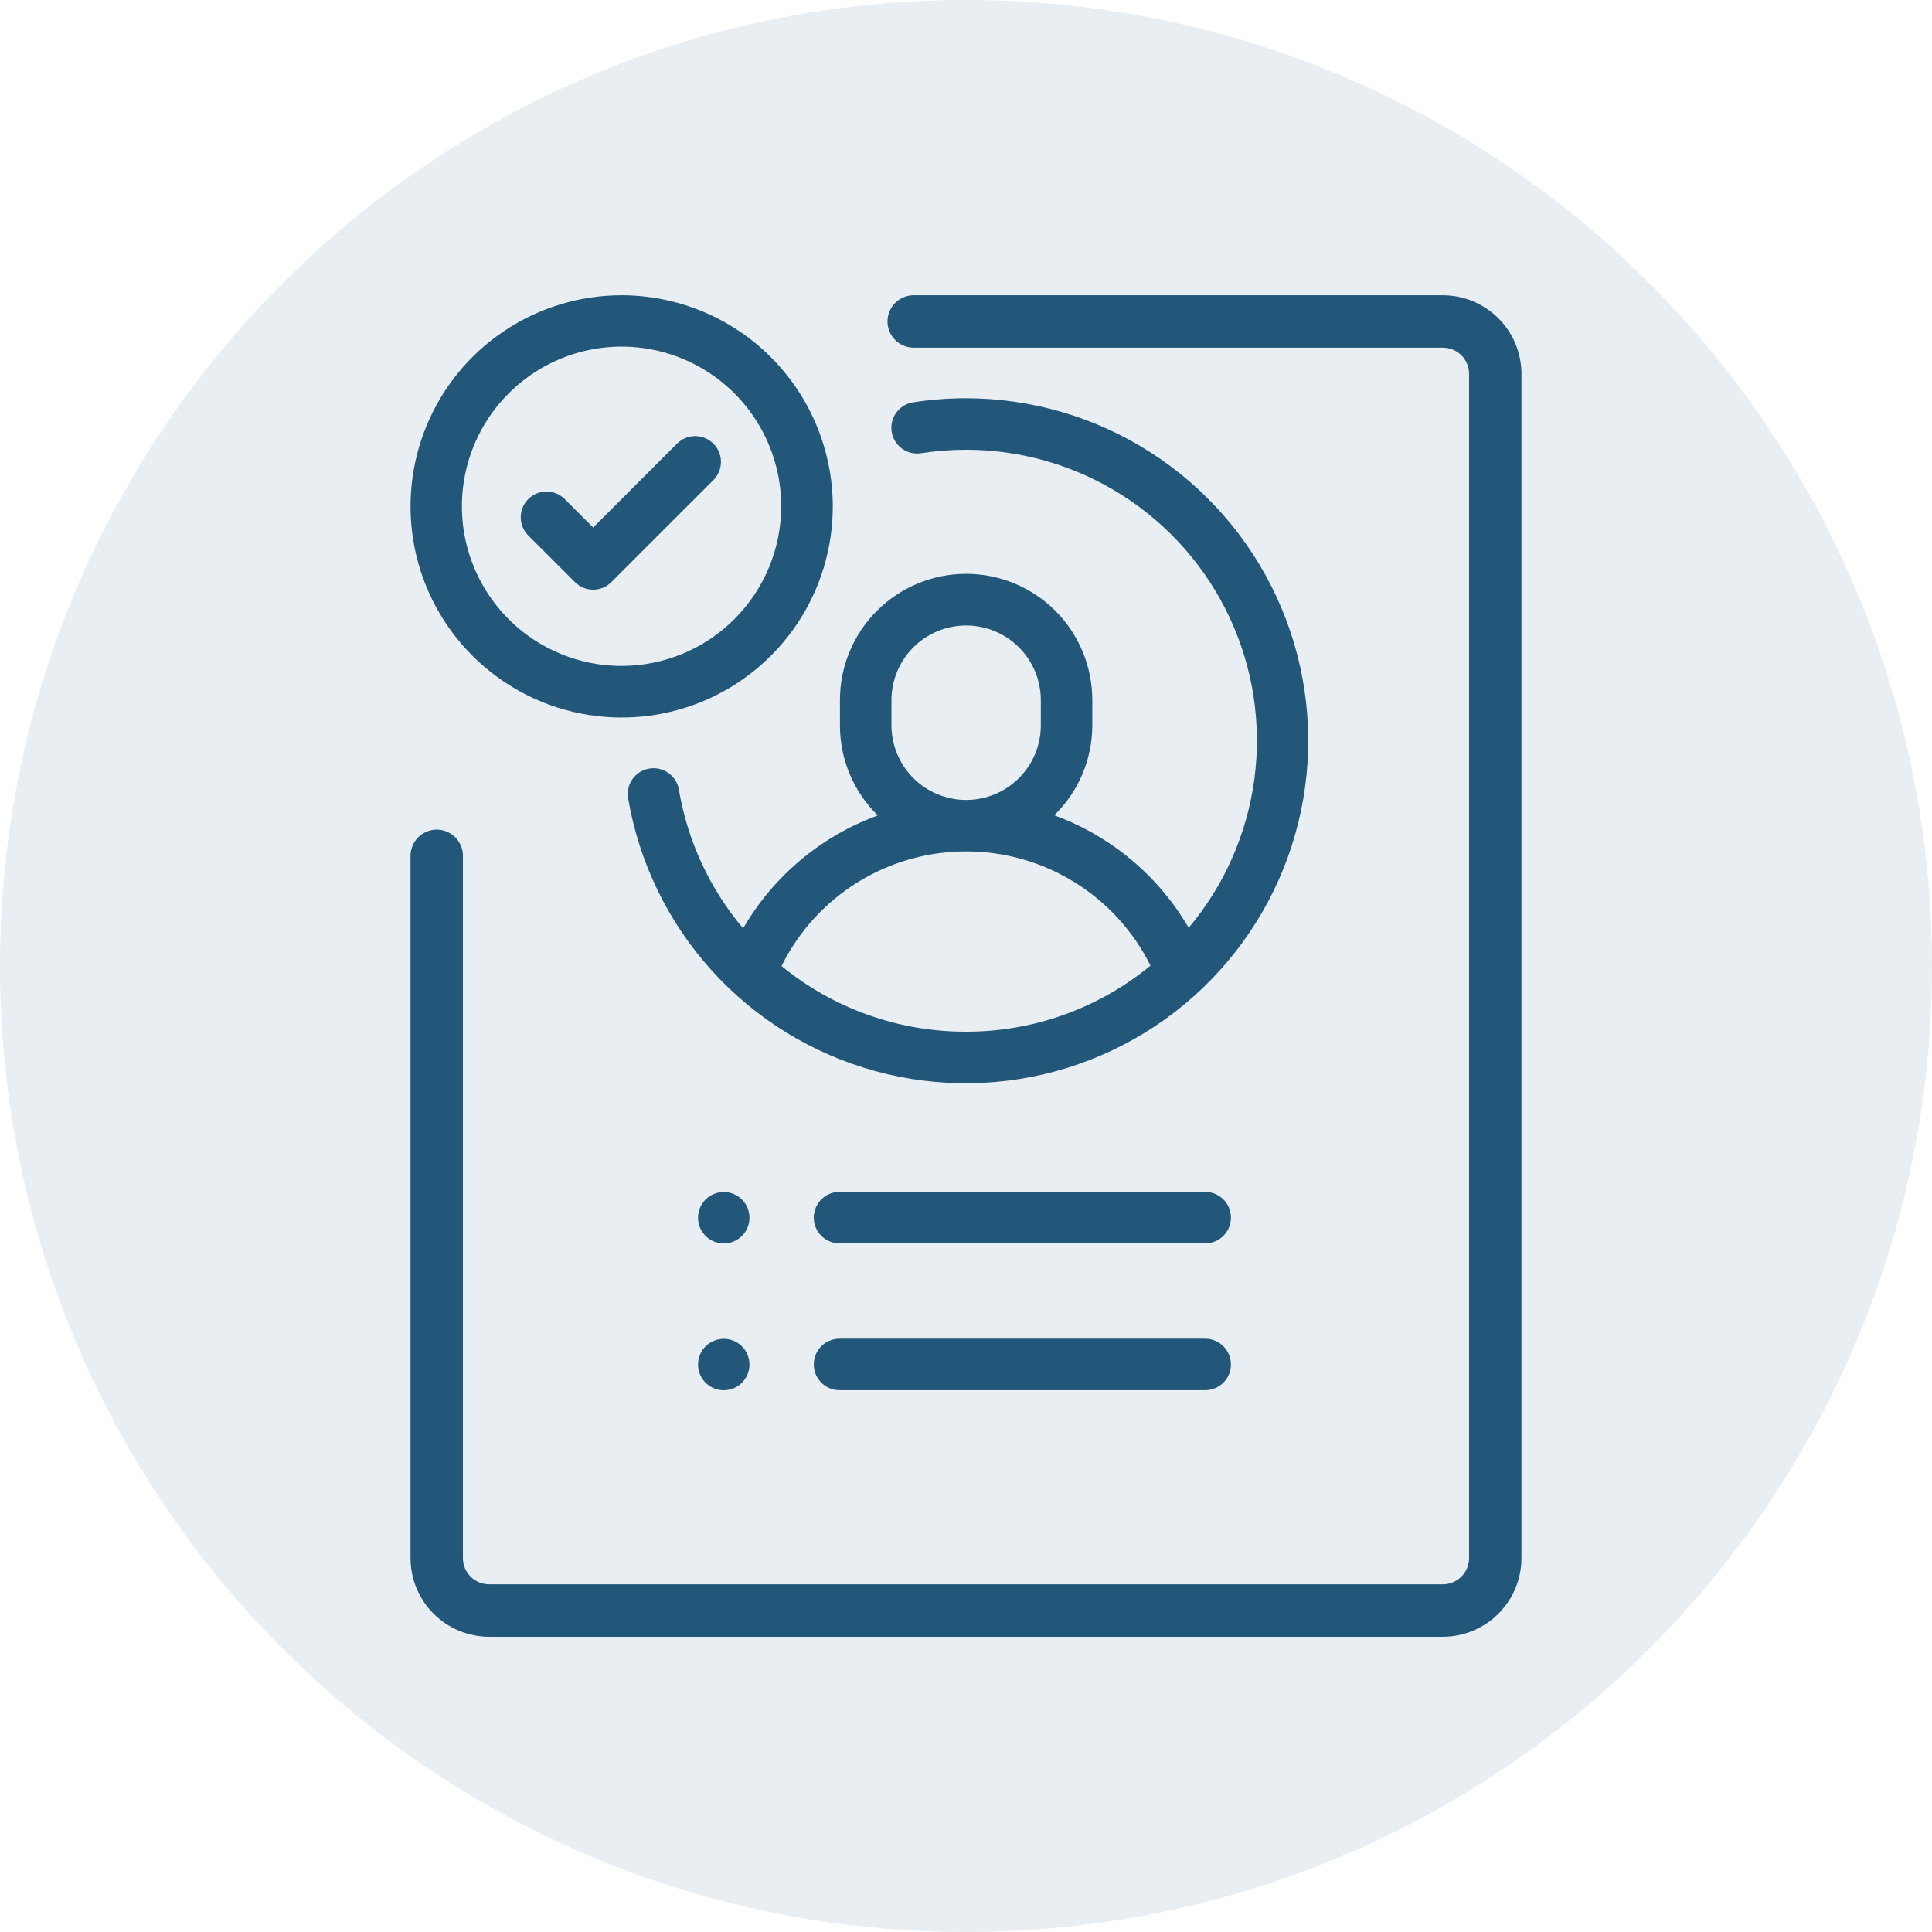 <svg width="80" height="80" viewBox="0 0 80 80" fill="none" xmlns="http://www.w3.org/2000/svg">
<g clip-path="url(#clip0_1278_16)">
<g clip-path="url(#clip1_1278_16)">
<path opacity="0.1" d="M80 40C80 17.909 62.091 0 40 0C17.909 0 0 17.909 0 40C0 62.091 17.909 80 40 80C62.091 80 80 62.091 80 40Z" fill="#22577A"/>
<path d="M59.745 12.226H37.794C37.513 12.237 37.248 12.356 37.053 12.558C36.858 12.76 36.749 13.03 36.749 13.311C36.749 13.592 36.858 13.861 37.053 14.064C37.248 14.266 37.513 14.385 37.794 14.396H59.745C60.033 14.396 60.309 14.51 60.513 14.713C60.717 14.917 60.831 15.193 60.831 15.481V64.519C60.831 64.806 60.717 65.082 60.513 65.286C60.309 65.49 60.033 65.604 59.745 65.604H20.254C19.966 65.604 19.69 65.49 19.486 65.286C19.283 65.082 19.168 64.806 19.168 64.519V35.48C19.174 35.334 19.15 35.188 19.098 35.052C19.046 34.915 18.967 34.791 18.866 34.686C18.765 34.581 18.643 34.497 18.509 34.44C18.374 34.383 18.23 34.353 18.084 34.353C17.938 34.353 17.793 34.383 17.659 34.44C17.525 34.497 17.403 34.581 17.302 34.686C17.201 34.791 17.122 34.915 17.07 35.052C17.018 35.188 16.994 35.334 16.999 35.48V64.52C17 65.383 17.343 66.21 17.953 66.82C18.564 67.431 19.391 67.774 20.254 67.775H59.745C60.608 67.774 61.436 67.431 62.046 66.82C62.656 66.21 62.999 65.383 63 64.52V15.481C62.999 14.618 62.656 13.791 62.046 13.181C61.436 12.57 60.608 12.227 59.745 12.226Z" fill="#22577A"/>
<path d="M40.005 16.491C39.279 16.491 38.555 16.546 37.837 16.656C37.697 16.674 37.561 16.72 37.438 16.792C37.316 16.863 37.208 16.959 37.123 17.072C37.038 17.186 36.976 17.315 36.941 17.453C36.907 17.591 36.9 17.734 36.921 17.875C36.943 18.015 36.992 18.15 37.066 18.271C37.141 18.392 37.238 18.497 37.354 18.58C37.469 18.663 37.6 18.721 37.738 18.753C37.877 18.785 38.02 18.788 38.16 18.764C38.77 18.671 39.386 18.624 40.004 18.624C42.297 18.624 44.543 19.279 46.477 20.512C48.411 21.745 49.953 23.504 50.921 25.583C51.889 27.662 52.244 29.975 51.942 32.248C51.641 34.522 50.697 36.663 49.221 38.418C47.966 36.263 45.996 34.615 43.654 33.76C44.153 33.275 44.55 32.694 44.82 32.053C45.091 31.411 45.23 30.722 45.23 30.026V28.986C45.23 27.601 44.679 26.272 43.7 25.292C42.72 24.312 41.391 23.761 40.005 23.761C38.619 23.761 37.29 24.312 36.311 25.292C35.331 26.272 34.78 27.601 34.78 28.986V30.026C34.778 30.723 34.916 31.413 35.185 32.055C35.454 32.697 35.85 33.279 36.348 33.766C33.999 34.624 32.025 36.279 30.771 38.443C29.382 36.795 28.463 34.805 28.108 32.679C28.056 32.405 27.899 32.162 27.671 32.002C27.442 31.843 27.159 31.779 26.884 31.825C26.609 31.871 26.362 32.023 26.198 32.249C26.034 32.474 25.964 32.756 26.005 33.032C26.454 35.697 27.657 38.179 29.47 40.184C31.283 42.19 33.631 43.635 36.239 44.35C38.846 45.065 41.603 45.02 44.185 44.22C46.768 43.42 49.068 41.899 50.814 39.835C52.561 37.772 53.681 35.252 54.043 32.573C54.406 29.894 53.994 27.167 52.858 24.714C51.723 22.261 49.909 20.184 47.632 18.727C45.355 17.27 42.709 16.494 40.005 16.491ZM36.913 28.992C36.913 28.172 37.239 27.386 37.819 26.806C38.399 26.226 39.186 25.9 40.006 25.9C40.826 25.9 41.613 26.226 42.193 26.806C42.773 27.386 43.098 28.172 43.098 28.992V30.032C43.098 30.853 42.773 31.639 42.193 32.219C41.613 32.799 40.826 33.125 40.006 33.125C39.186 33.125 38.399 32.799 37.819 32.219C37.239 31.639 36.913 30.853 36.913 30.032V28.992ZM40.005 42.72C37.219 42.727 34.517 41.766 32.361 40.003C33.065 38.579 34.152 37.38 35.501 36.541C36.85 35.702 38.406 35.257 39.995 35.255C41.583 35.253 43.14 35.694 44.491 36.53C45.842 37.366 46.933 38.562 47.64 39.984C45.49 41.755 42.791 42.723 40.005 42.72Z" fill="#22577A"/>
<path d="M49.904 55.433H34.763C34.48 55.433 34.209 55.545 34.009 55.745C33.809 55.946 33.697 56.217 33.697 56.5C33.697 56.782 33.809 57.054 34.009 57.254C34.209 57.454 34.48 57.566 34.763 57.566H49.904C50.186 57.566 50.458 57.454 50.658 57.254C50.858 57.054 50.97 56.782 50.97 56.5C50.97 56.217 50.858 55.946 50.658 55.745C50.458 55.545 50.186 55.433 49.904 55.433Z" fill="#22577A"/>
<path d="M30.721 49.669C30.546 49.496 30.317 49.388 30.072 49.364C29.826 49.34 29.581 49.402 29.376 49.539C29.171 49.676 29.02 49.88 28.949 50.116C28.878 50.352 28.891 50.605 28.985 50.833C29.08 51.06 29.251 51.248 29.468 51.364C29.686 51.48 29.936 51.517 30.178 51.468C30.419 51.42 30.637 51.289 30.793 51.099C30.949 50.908 31.034 50.669 31.034 50.423C31.033 50.14 30.92 49.87 30.721 49.669Z" fill="#22577A"/>
<path d="M30.721 55.749C30.546 55.575 30.317 55.467 30.072 55.444C29.826 55.42 29.581 55.482 29.376 55.619C29.171 55.756 29.02 55.96 28.949 56.196C28.878 56.432 28.891 56.685 28.985 56.913C29.08 57.14 29.251 57.328 29.468 57.444C29.686 57.559 29.936 57.596 30.178 57.548C30.419 57.5 30.637 57.369 30.793 57.178C30.949 56.988 31.034 56.749 31.034 56.503C31.033 56.22 30.92 55.949 30.721 55.749Z" fill="#22577A"/>
<path d="M49.904 49.353H34.763C34.48 49.353 34.209 49.465 34.009 49.666C33.809 49.866 33.697 50.137 33.697 50.42C33.697 50.703 33.809 50.974 34.009 51.174C34.209 51.374 34.48 51.486 34.763 51.486H49.904C50.186 51.486 50.458 51.374 50.658 51.174C50.858 50.974 50.97 50.703 50.97 50.42C50.97 50.137 50.858 49.866 50.658 49.666C50.458 49.465 50.186 49.353 49.904 49.353Z" fill="#22577A"/>
<path d="M29.541 18.371C29.341 18.171 29.07 18.058 28.787 18.058C28.504 18.058 28.233 18.171 28.033 18.371L24.561 21.843L23.374 20.656C23.173 20.46 22.903 20.351 22.622 20.353C22.342 20.355 22.073 20.467 21.875 20.665C21.677 20.864 21.564 21.132 21.563 21.413C21.561 21.693 21.67 21.963 21.865 22.164L23.806 24.104C24.006 24.304 24.277 24.417 24.56 24.417C24.843 24.417 25.114 24.304 25.314 24.104L29.543 19.876C29.742 19.676 29.853 19.405 29.853 19.123C29.853 18.841 29.741 18.57 29.541 18.371Z" fill="#22577A"/>
<path d="M25.742 12.226C24.013 12.226 22.322 12.739 20.885 13.7C19.447 14.66 18.326 16.026 17.665 17.623C17.003 19.221 16.83 20.979 17.167 22.674C17.505 24.37 18.337 25.928 19.56 27.151C20.782 28.373 22.34 29.206 24.036 29.543C25.732 29.881 27.49 29.708 29.087 29.046C30.685 28.384 32.05 27.264 33.011 25.826C33.971 24.388 34.484 22.698 34.484 20.969C34.481 18.651 33.559 16.429 31.92 14.79C30.282 13.151 28.059 12.229 25.742 12.226ZM25.742 27.575C24.434 27.576 23.155 27.189 22.067 26.463C20.979 25.737 20.131 24.704 19.63 23.496C19.129 22.288 18.998 20.958 19.253 19.676C19.508 18.393 20.138 17.214 21.062 16.29C21.987 15.365 23.166 14.735 24.448 14.48C25.731 14.225 27.061 14.356 28.269 14.857C29.477 15.358 30.51 16.206 31.236 17.294C31.962 18.382 32.349 19.661 32.348 20.969C32.345 22.72 31.648 24.398 30.409 25.637C29.171 26.875 27.493 27.572 25.742 27.575Z" fill="#22577A"/>
</g>
</g>
<defs>
<clipPath id="clip0_1278_16">
<rect width="80" height="80" fill="white"/>
</clipPath>
<clipPath id="clip1_1278_16">
<rect width="80" height="80" fill="white"/>
</clipPath>
</defs>
</svg>
